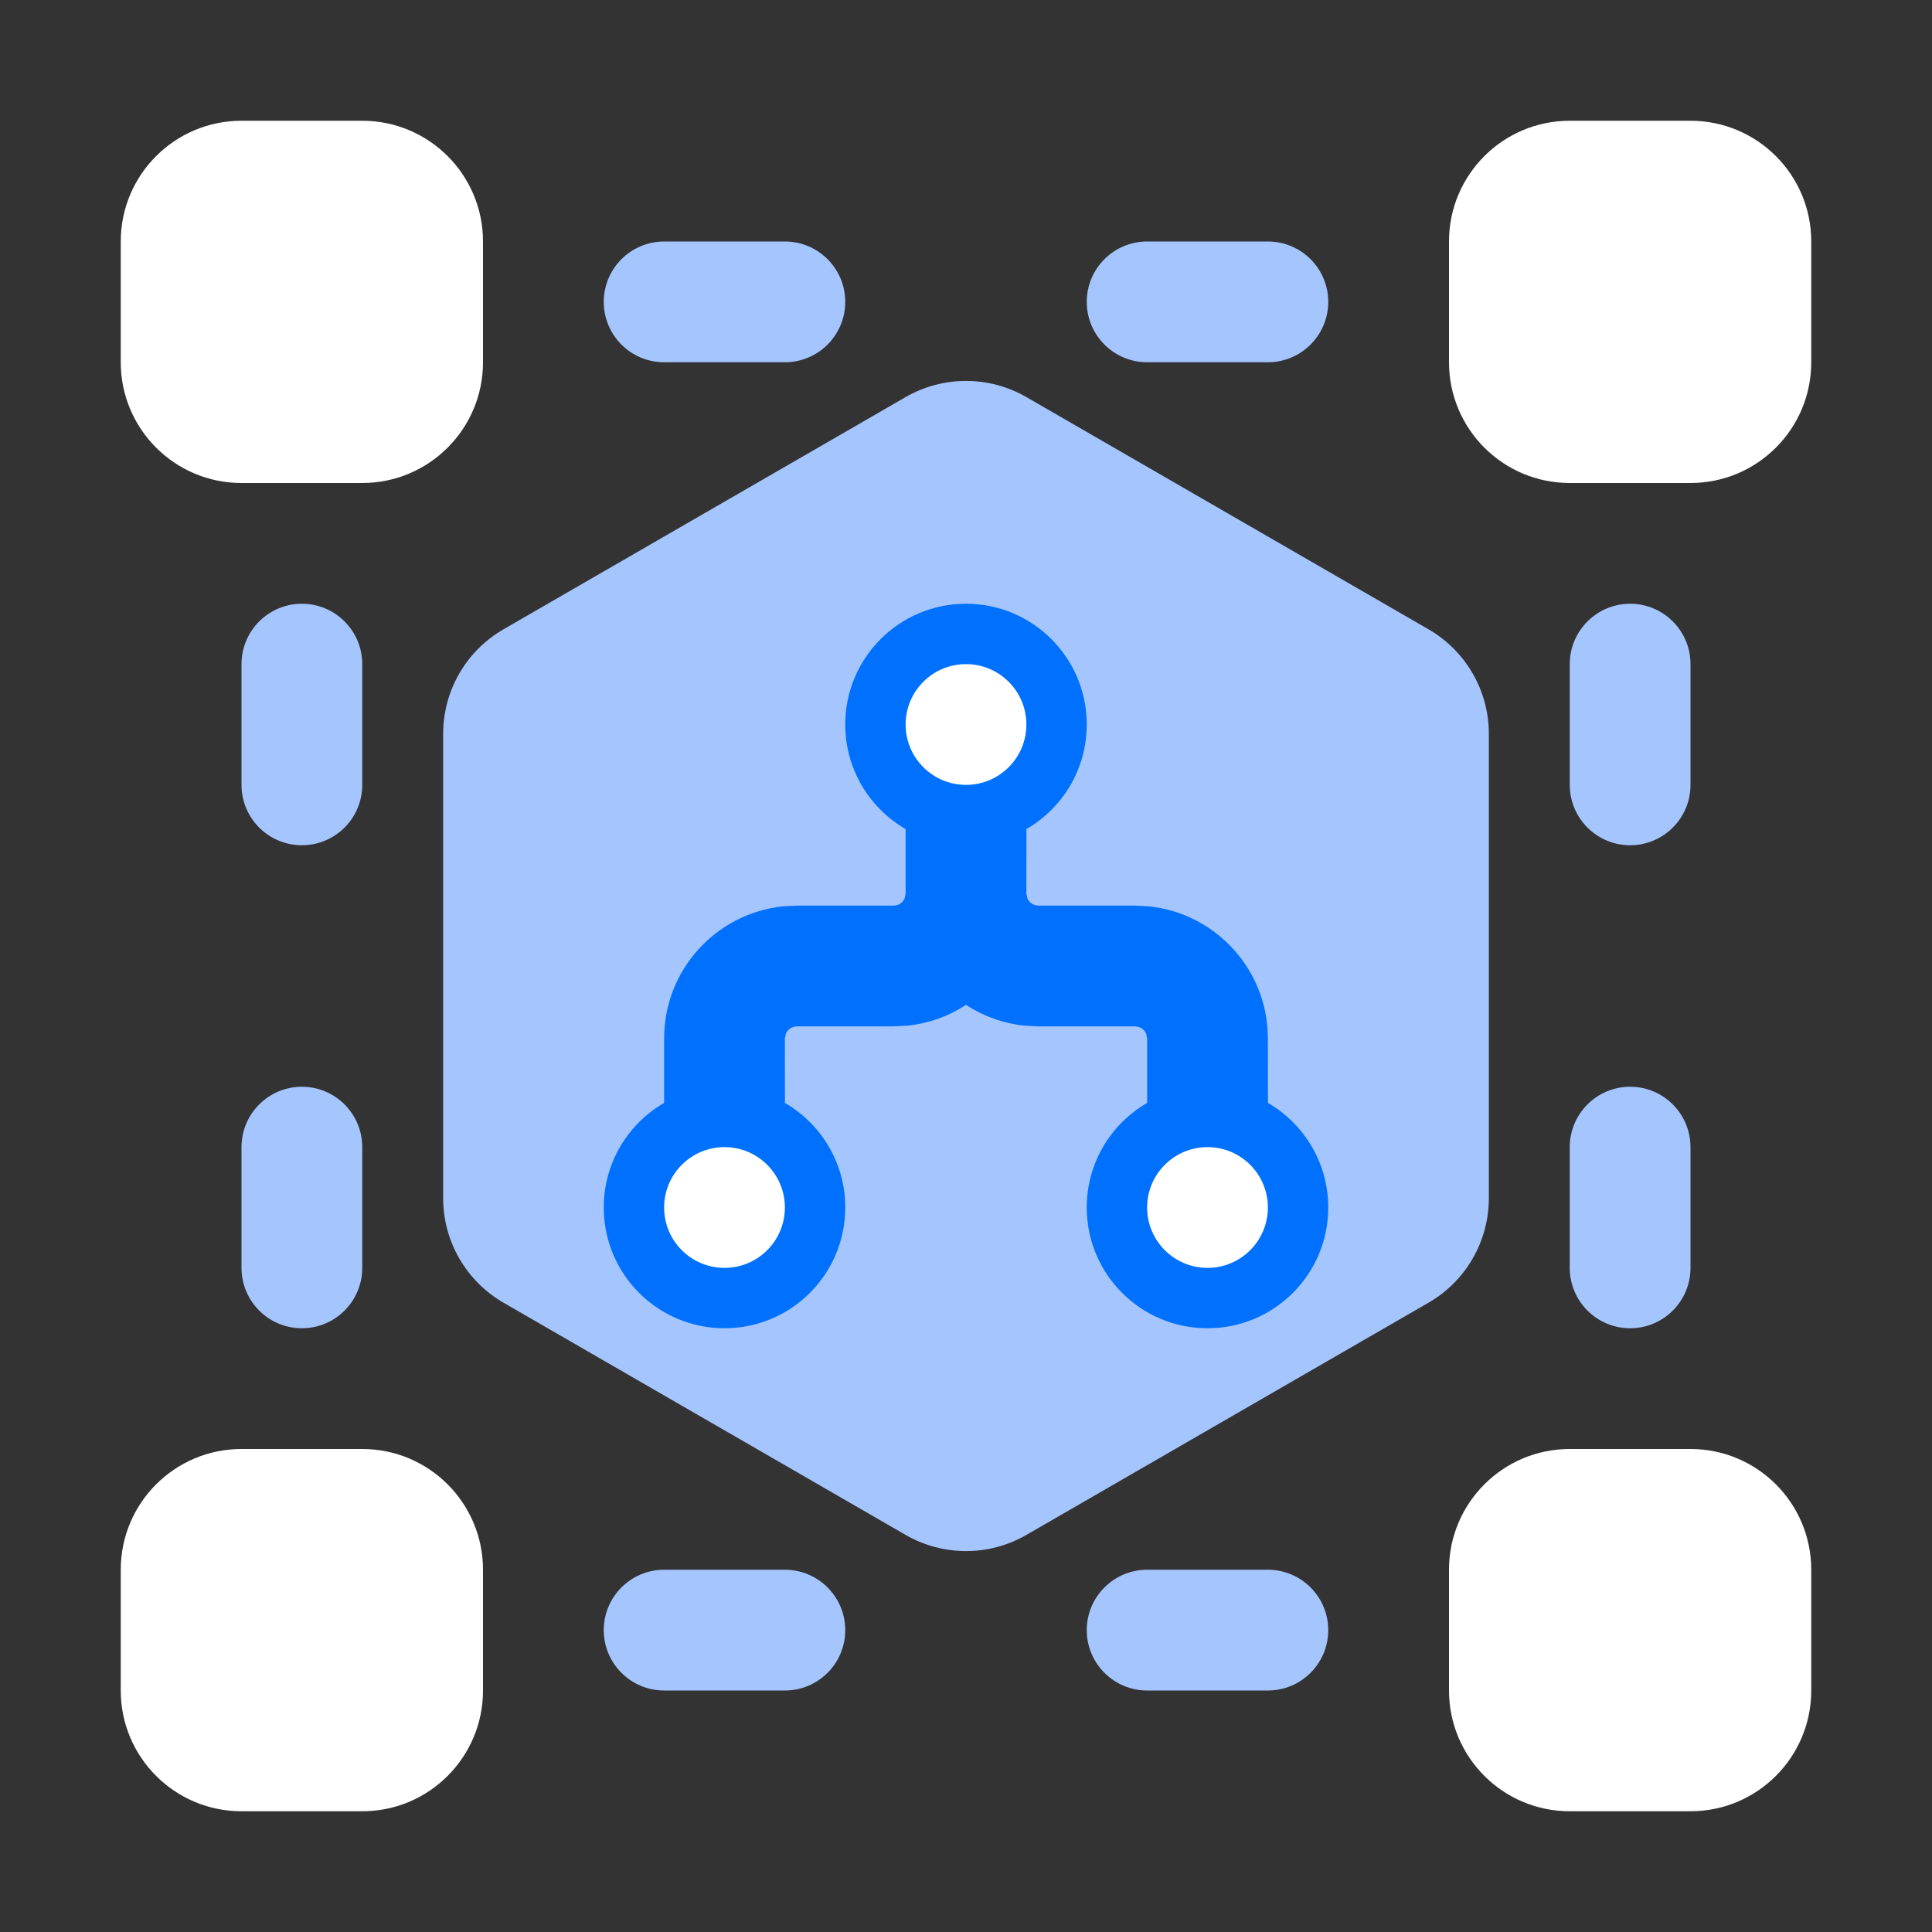 <?xml version="1.0" encoding="UTF-8"?>
<svg width="32px" height="32px" viewBox="0 0 32 32" version="1.1" xmlns="http://www.w3.org/2000/svg" xmlns:xlink="http://www.w3.org/1999/xlink">
    <rect x="0" y="0" width="32" height="32" fill="#333333" stroke="none"/>
    <title>智能IT管控：智能管控全网终端，联动动态入网-a</title>
    <g id="智能IT管控：智能管控全网终端，联动动态入网-a" stroke="none" stroke-width="1" fill="none" fill-rule="evenodd">
        <g id="智能IT管控：智能管控全网终端，联动动态入网-a">
            <path d="M17,6.577 L23.66,10.423 C24.279,10.78 24.66,11.44 24.66,12.155 L24.66,19.845 C24.66,20.56 24.279,21.22 23.66,21.577 L17,25.423 C16.381,25.78 15.619,25.78 15,25.423 L8.34,21.577 C7.721,21.22 7.34,20.56 7.34,19.845 L7.34,12.155 C7.34,11.44 7.721,10.78 8.34,10.423 L15,6.577 C15.619,6.22 16.381,6.22 17,6.577 Z" id="多边形" fill="#A5C5FF"></path>
            <g id="编组-2" transform="translate(2, 2)" fill="#FFFFFF">
                <path d="M2,0 L4,0 C5.105,0 6,0.895 6,2 L6,4 C6,5.105 5.105,6 4,6 L2,6 C0.895,6 0,5.105 0,4 L0,2 C0,0.895 0.895,0 2,0 Z" id="矩形"></path>
                <path d="M2,22 L4,22 C5.105,22 6,22.895 6,24 L6,26 C6,27.105 5.105,28 4,28 L2,28 C0.895,28 0,27.105 0,26 L0,24 C0,22.895 0.895,22 2,22 Z" id="矩形备份-106"></path>
                <path d="M24,0 L26,0 C27.105,0 28,0.895 28,2 L28,4 C28,5.105 27.105,6 26,6 L24,6 C22.895,6 22,5.105 22,4 L22,2 C22,0.895 22.895,0 24,0 Z" id="矩形备份-104"></path>
                <path d="M24,22 L26,22 C27.105,22 28,22.895 28,24 L28,26 C28,27.105 27.105,28 26,28 L24,28 C22.895,28 22,27.105 22,26 L22,24 C22,22.895 22.895,22 24,22 Z" id="矩形备份-107"></path>
            </g>
            <path d="M16,10 C17.105,10 18,10.895 18,12 C18,12.74 17.598,13.386 17.001,13.732 L17,14.8 L17.016,14.878 C17.038,14.932 17.084,14.973 17.141,14.991 L17.2,15 L18.8,15 L19.04,15.013 C20.089,15.127 20.918,15.979 20.994,17.039 L21,17.2 L21.001,18.268 C21.598,18.614 22,19.26 22,20 C22,21.105 21.105,22 20,22 C18.895,22 18,21.105 18,20 C18,19.26 18.402,18.613 19,18.268 L19,17.2 L18.984,17.122 C18.962,17.068 18.916,17.027 18.859,17.009 L18.8,17 L17.2,17 L16.96,16.987 C16.609,16.949 16.282,16.828 16,16.644 C15.719,16.828 15.392,16.949 15.04,16.987 L14.8,17 L13.2,17 C13.117,17 13.046,17.05 13.016,17.122 L13,17.2 L13.001,18.268 C13.598,18.614 14,19.26 14,20 C14,21.105 13.105,22 12,22 C10.895,22 10,21.105 10,20 C10,19.26 10.402,18.613 11,18.268 L11,17.2 C11,16.066 11.858,15.132 12.96,15.013 L13.2,15 L14.8,15 C14.883,15 14.954,14.95 14.984,14.878 L15,14.8 L15,13.732 C14.402,13.387 14,12.74 14,12 C14,10.895 14.895,10 16,10 Z" id="形状结合" fill="#0071FF"></path>
            <circle id="椭圆形" fill="#FFFFFF" cx="16" cy="12" r="1"></circle>
            <circle id="椭圆形备份-51" fill="#FFFFFF" cx="12" cy="20" r="1"></circle>
            <circle id="椭圆形备份-52" fill="#FFFFFF" cx="20" cy="20" r="1"></circle>
            <g id="编组" transform="translate(4, 4)" fill="#A5C5FF">
                <path d="M1,6 C1.552,6 2,6.448 2,7 L2,9 C2,9.552 1.552,10 1,10 C0.448,10 0,9.552 0,9 L0,7 C0,6.448 0.448,6 1,6 Z" id="矩形"></path>
                <path d="M23,6 C23.552,6 24,6.448 24,7 L24,9 C24,9.552 23.552,10 23,10 C22.448,10 22,9.552 22,9 L22,7 C22,6.448 22.448,6 23,6 Z" id="矩形备份-2"></path>
                <path d="M7,0 L9,0 C9.552,0 10,0.448 10,1 C10,1.552 9.552,2 9,2 L7,2 C6.448,2 6,1.552 6,1 C6,0.448 6.448,0 7,0 Z" id="矩形"></path>
                <path d="M7,22 L9,22 C9.552,22 10,22.448 10,23 C10,23.552 9.552,24 9,24 L7,24 C6.448,24 6,23.552 6,23 C6,22.448 6.448,22 7,22 Z" id="矩形备份-5"></path>
                <path d="M15,0 L17,0 C17.552,0 18,0.448 18,1 C18,1.552 17.552,2 17,2 L15,2 C14.448,2 14,1.552 14,1 C14,0.448 14.448,0 15,0 Z" id="矩形备份-4"></path>
                <path d="M15,22 L17,22 C17.552,22 18,22.448 18,23 C18,23.552 17.552,24 17,24 L15,24 C14.448,24 14,23.552 14,23 C14,22.448 14.448,22 15,22 Z" id="矩形备份-6"></path>
                <path d="M1,14 C1.552,14 2,14.448 2,15 L2,17 C2,17.552 1.552,18 1,18 C0.448,18 0,17.552 0,17 L0,15 C0,14.448 0.448,14 1,14 Z" id="矩形备份"></path>
                <path d="M23,14 C23.552,14 24,14.448 24,15 L24,17 C24,17.552 23.552,18 23,18 C22.448,18 22,17.552 22,17 L22,15 C22,14.448 22.448,14 23,14 Z" id="矩形备份-3"></path>
            </g>
        </g>
    </g>
</svg>